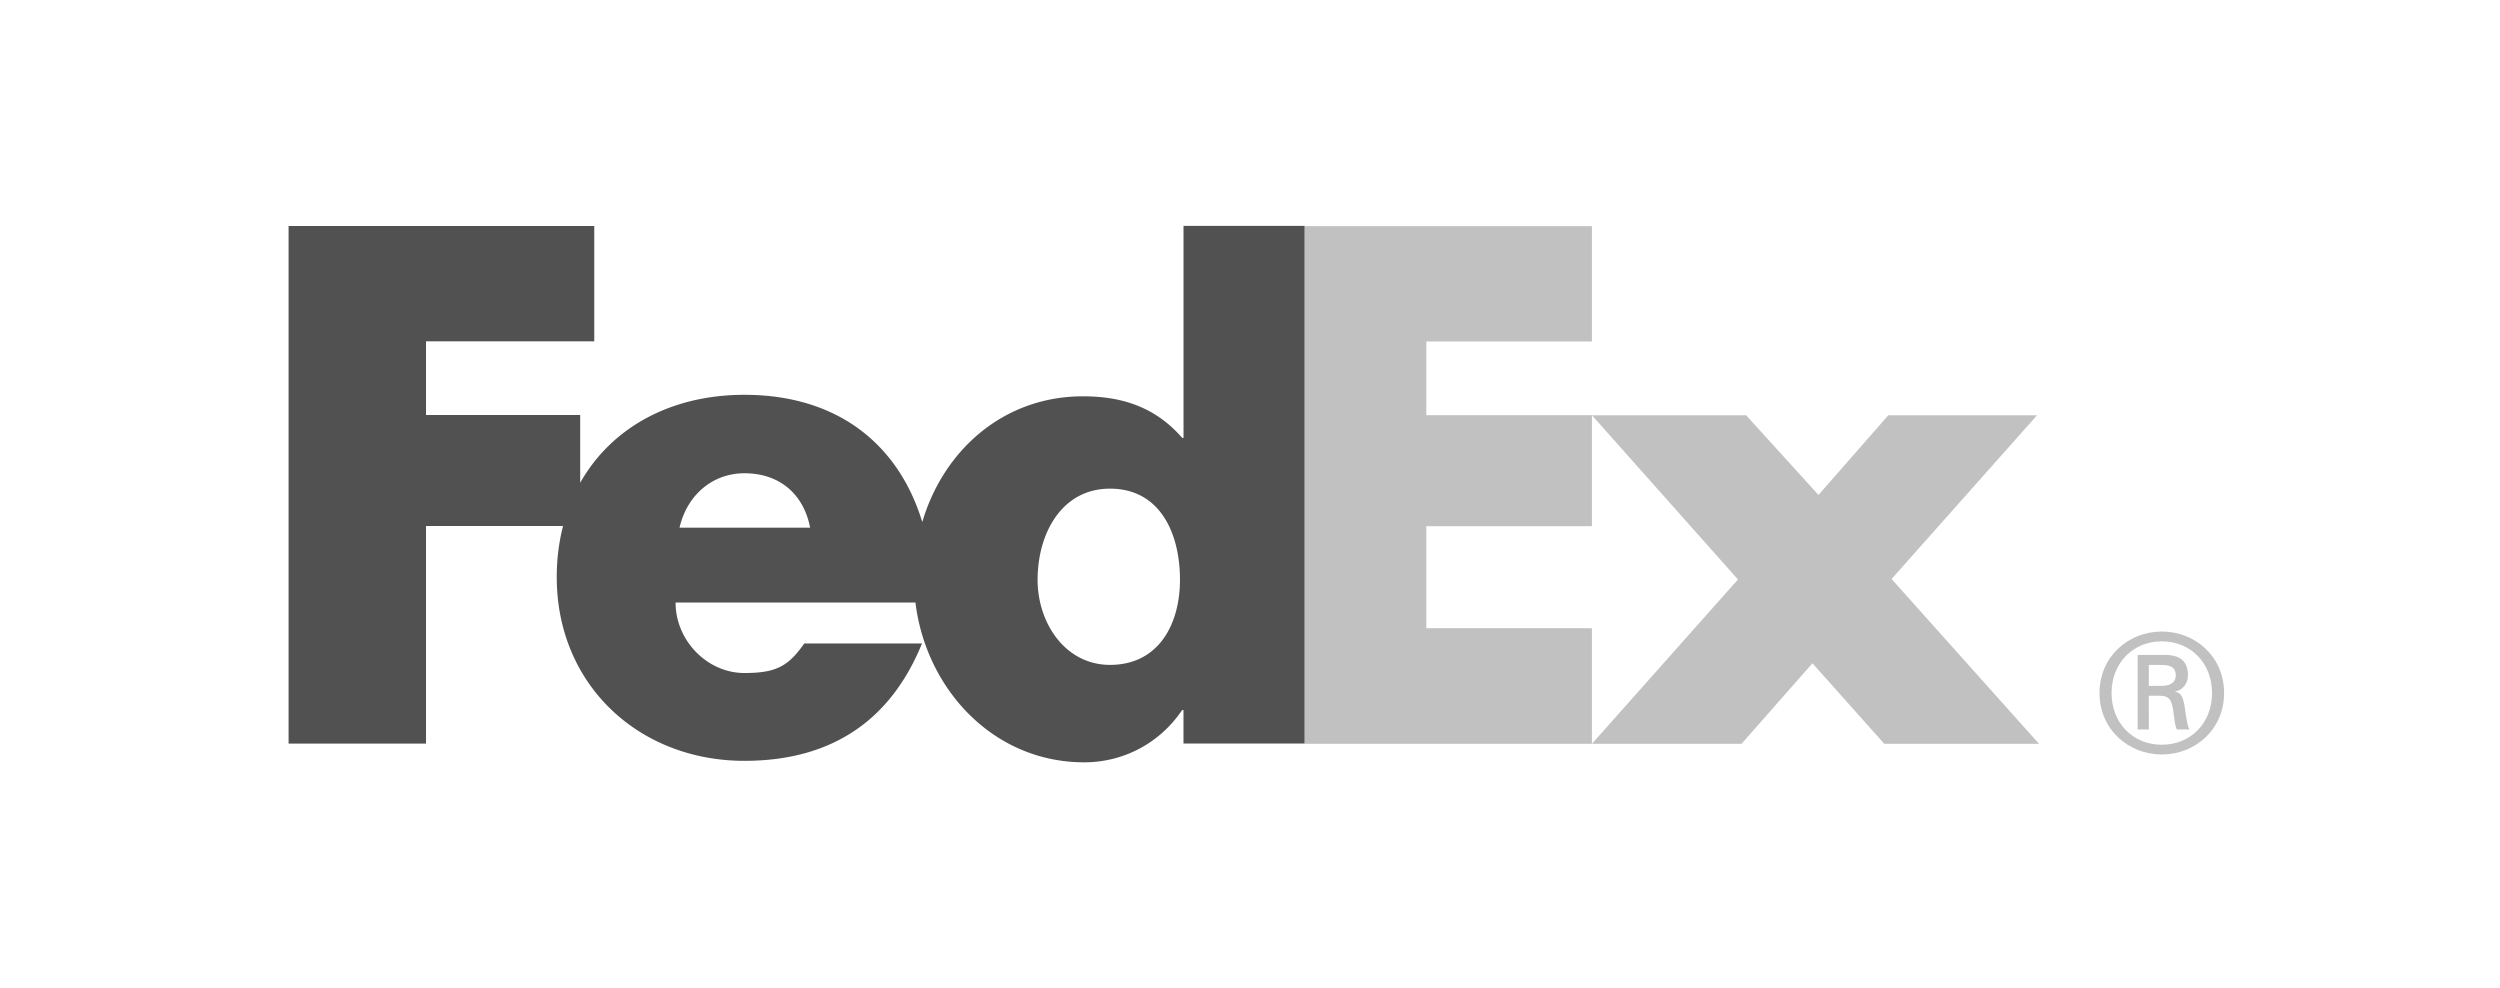 <svg xmlns="http://www.w3.org/2000/svg" width="200" height="79" viewBox="0 0 200 79"><g fill="none" fill-rule="evenodd" transform="translate(23.06 18.04)"><path fill="#c1c1c1" d="M81.32.045v41.42h22.973v-9.248H91.044v-8.162h13.249v-8.88H91.044V9.279h13.249V.048H81.32m22.973 15.13 11.684 13.14-11.684 13.148h11.967l5.678-6.444 5.746 6.444h12.379l-11.797-13.187 11.639-13.1h-11.899l-5.588 6.376-5.791-6.376h-12.334m45.591 17.303c-2.644 0-4.983 1.978-4.983 4.918 0 2.939 2.339 4.918 4.983 4.918 2.65 0 4.983-1.978 4.983-4.918 0-2.939-2.333-4.918-4.983-4.918m0 .786c2.333 0 4.02 1.752 4.02 4.138 0 2.38-1.689 4.132-4.02 4.132-2.328 0-4.02-1.752-4.02-4.132 0-2.385 1.695-4.138 4.02-4.138m-1.932 1.085v5.963h.893V37.62h.848c.582 0 .848.17 1 .673.186.661.153 1.47.39 2.024h1.023c-.186-.215-.288-1.147-.373-1.673-.107-.82-.283-1.272-.78-1.351v-.023c.582-.073 1.023-.622 1.023-1.283 0-1.085-.582-1.634-1.848-1.634h-2.175m.893.803h1.068c.848 0 1.09.35 1.09.825 0 .396-.243.848-1.09.848h-1.068v-1.673"/><path fill="#515151" d="M65.739 35.15c-3.571 0-5.791-3.335-5.791-6.806 0-3.714 1.932-7.292 5.791-7.292 4.01 0 5.599 3.572 5.599 7.292 0 3.527-1.689 6.806-5.599 6.806M31.302 24.173c.61-2.628 2.65-4.352 5.198-4.352 2.802 0 4.735 1.668 5.249 4.352H31.302M71.622.043v16.946h-.107c-2.147-2.47-4.825-3.324-7.938-3.324-6.373 0-11.17 4.336-12.854 10.06-1.921-6.314-6.876-10.18-14.227-10.18-5.967 0-10.679 2.679-13.14 7.04v-5.426H11.022v-5.89h13.459V.038H.027v41.41h10.995v-17.41h10.961a16.418 16.418 0 0 0-.503 4.092c0 8.637 6.594 14.697 15.01 14.697 7.08 0 11.747-3.324 14.21-9.389h-9.419c-1.277 1.82-2.243 2.363-4.791 2.363-2.955 0-5.503-2.578-5.503-5.636h19.19c.831 6.862 6.176 12.781 13.504 12.781 3.164 0 6.06-1.554 7.831-4.183h.107v2.679h9.69V.032h-9.69"/></g></svg>